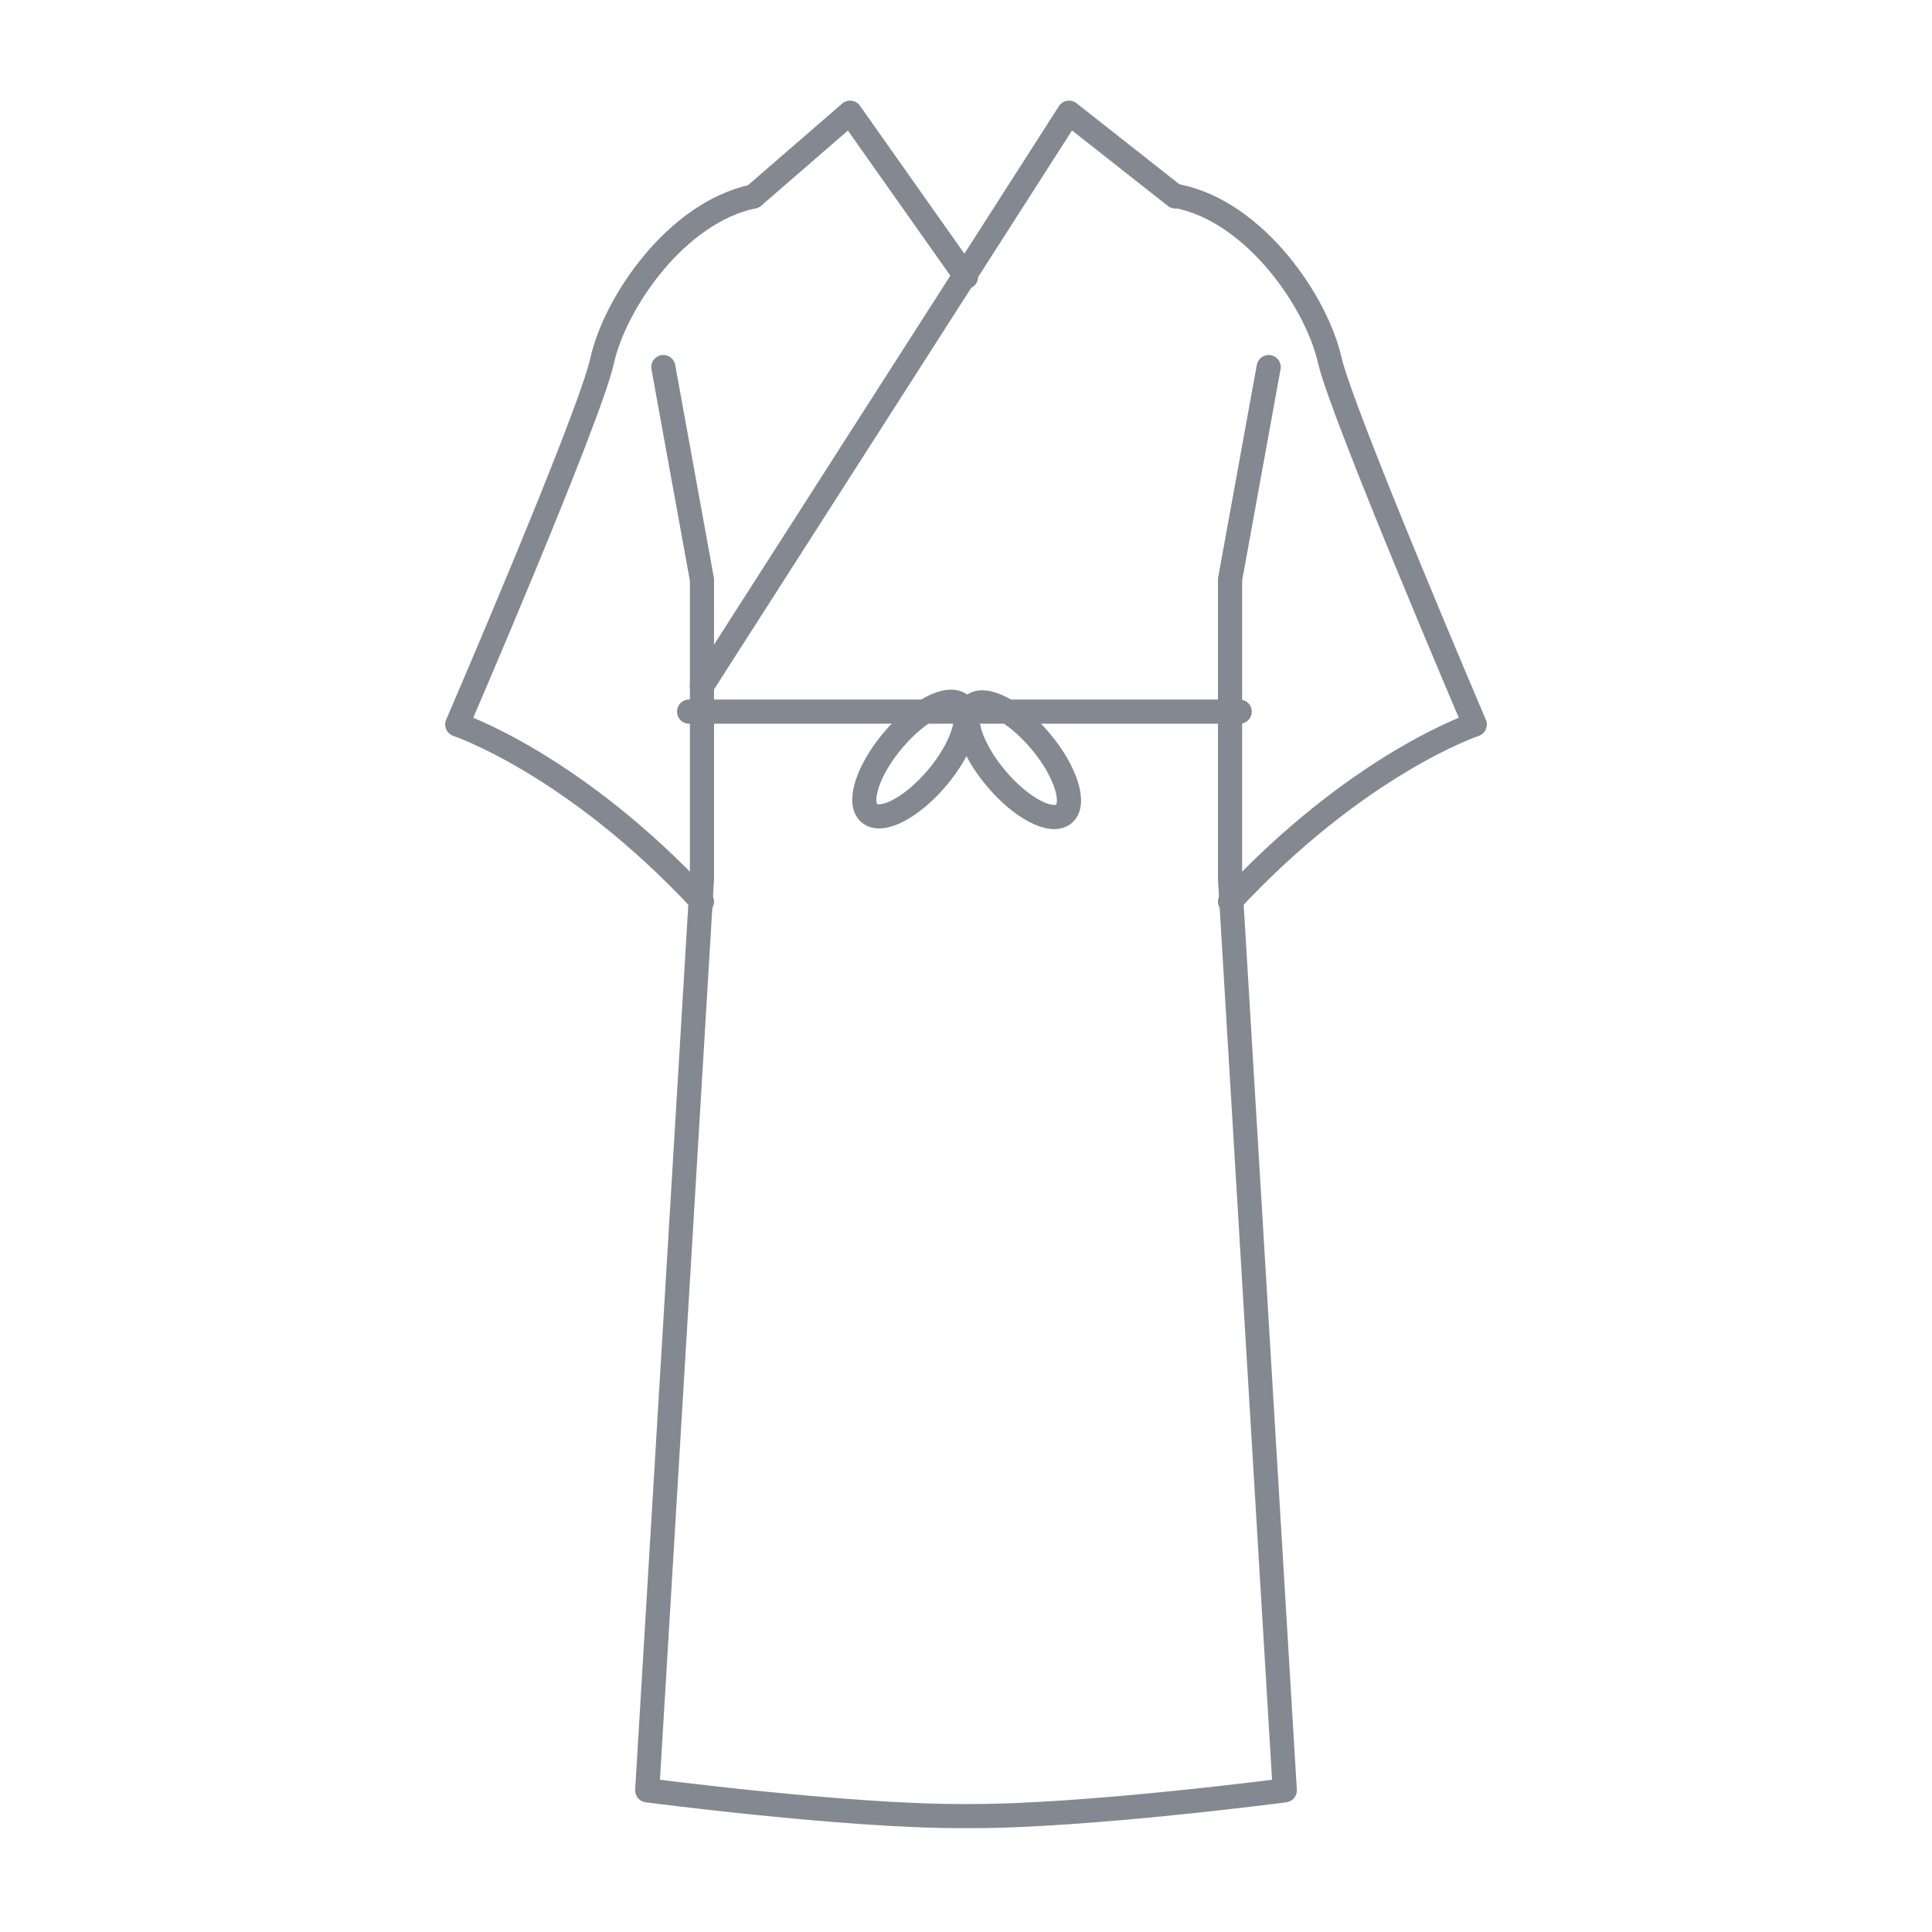 <?xml version="1.0" encoding="utf-8"?>
<!-- Generator: Adobe Illustrator 25.2.3, SVG Export Plug-In . SVG Version: 6.00 Build 0)  -->
<svg version="1.1" id="レイヤー_1" xmlns="http://www.w3.org/2000/svg" xmlns:xlink="http://www.w3.org/1999/xlink" x="0px"
	 y="0px" viewBox="0 0 60 60" style="enable-background:new 0 0 60 60;" xml:space="preserve">
<style type="text/css">
	.st0{fill:none;stroke:#848891;stroke-width:0.75;stroke-linecap:round;stroke-linejoin:round;stroke-miterlimit:10;}
</style>
<polyline class="st0" points="21.8,21.3 33.2,3.5 36.5,6.1 "/>
<polyline class="st0" points="30,8.6 26.4,3.5 23.4,6.1 "/>
<path class="st0" d="M39.4,11.4l-1.2,6.6v9.3l1.7,28.3c0,0-6.1,0.8-9.7,0.8h-0.4c-3.6,0-9.7-0.8-9.7-0.8l1.7-28.3v-9.3l-1.2-6.6"/>
<path class="st0" d="M23.4,6.1c-2.4,0.5-4.3,3.3-4.7,5.1s-4.5,11.3-4.5,11.3s3.6,1.2,7.6,5.5"/>
<path class="st0" d="M36.6,6.1c2.4,0.5,4.3,3.3,4.7,5.1c0.4,1.7,4.5,11.3,4.5,11.3s-3.6,1.2-7.6,5.5"/>
<line class="st0" x1="21.4" y1="22.1" x2="38.5" y2="22.1"/>
<g>
	<ellipse transform="matrix(0.644 -0.765 0.765 0.644 -7.926 30.1)" class="st0" cx="28.4" cy="23.6" rx="2.2" ry="0.9"/>
	<ellipse transform="matrix(0.765 -0.644 0.644 0.765 -7.75 25.89)" class="st0" cx="31.6" cy="23.6" rx="0.9" ry="2.2"/>
</g>
</svg>

